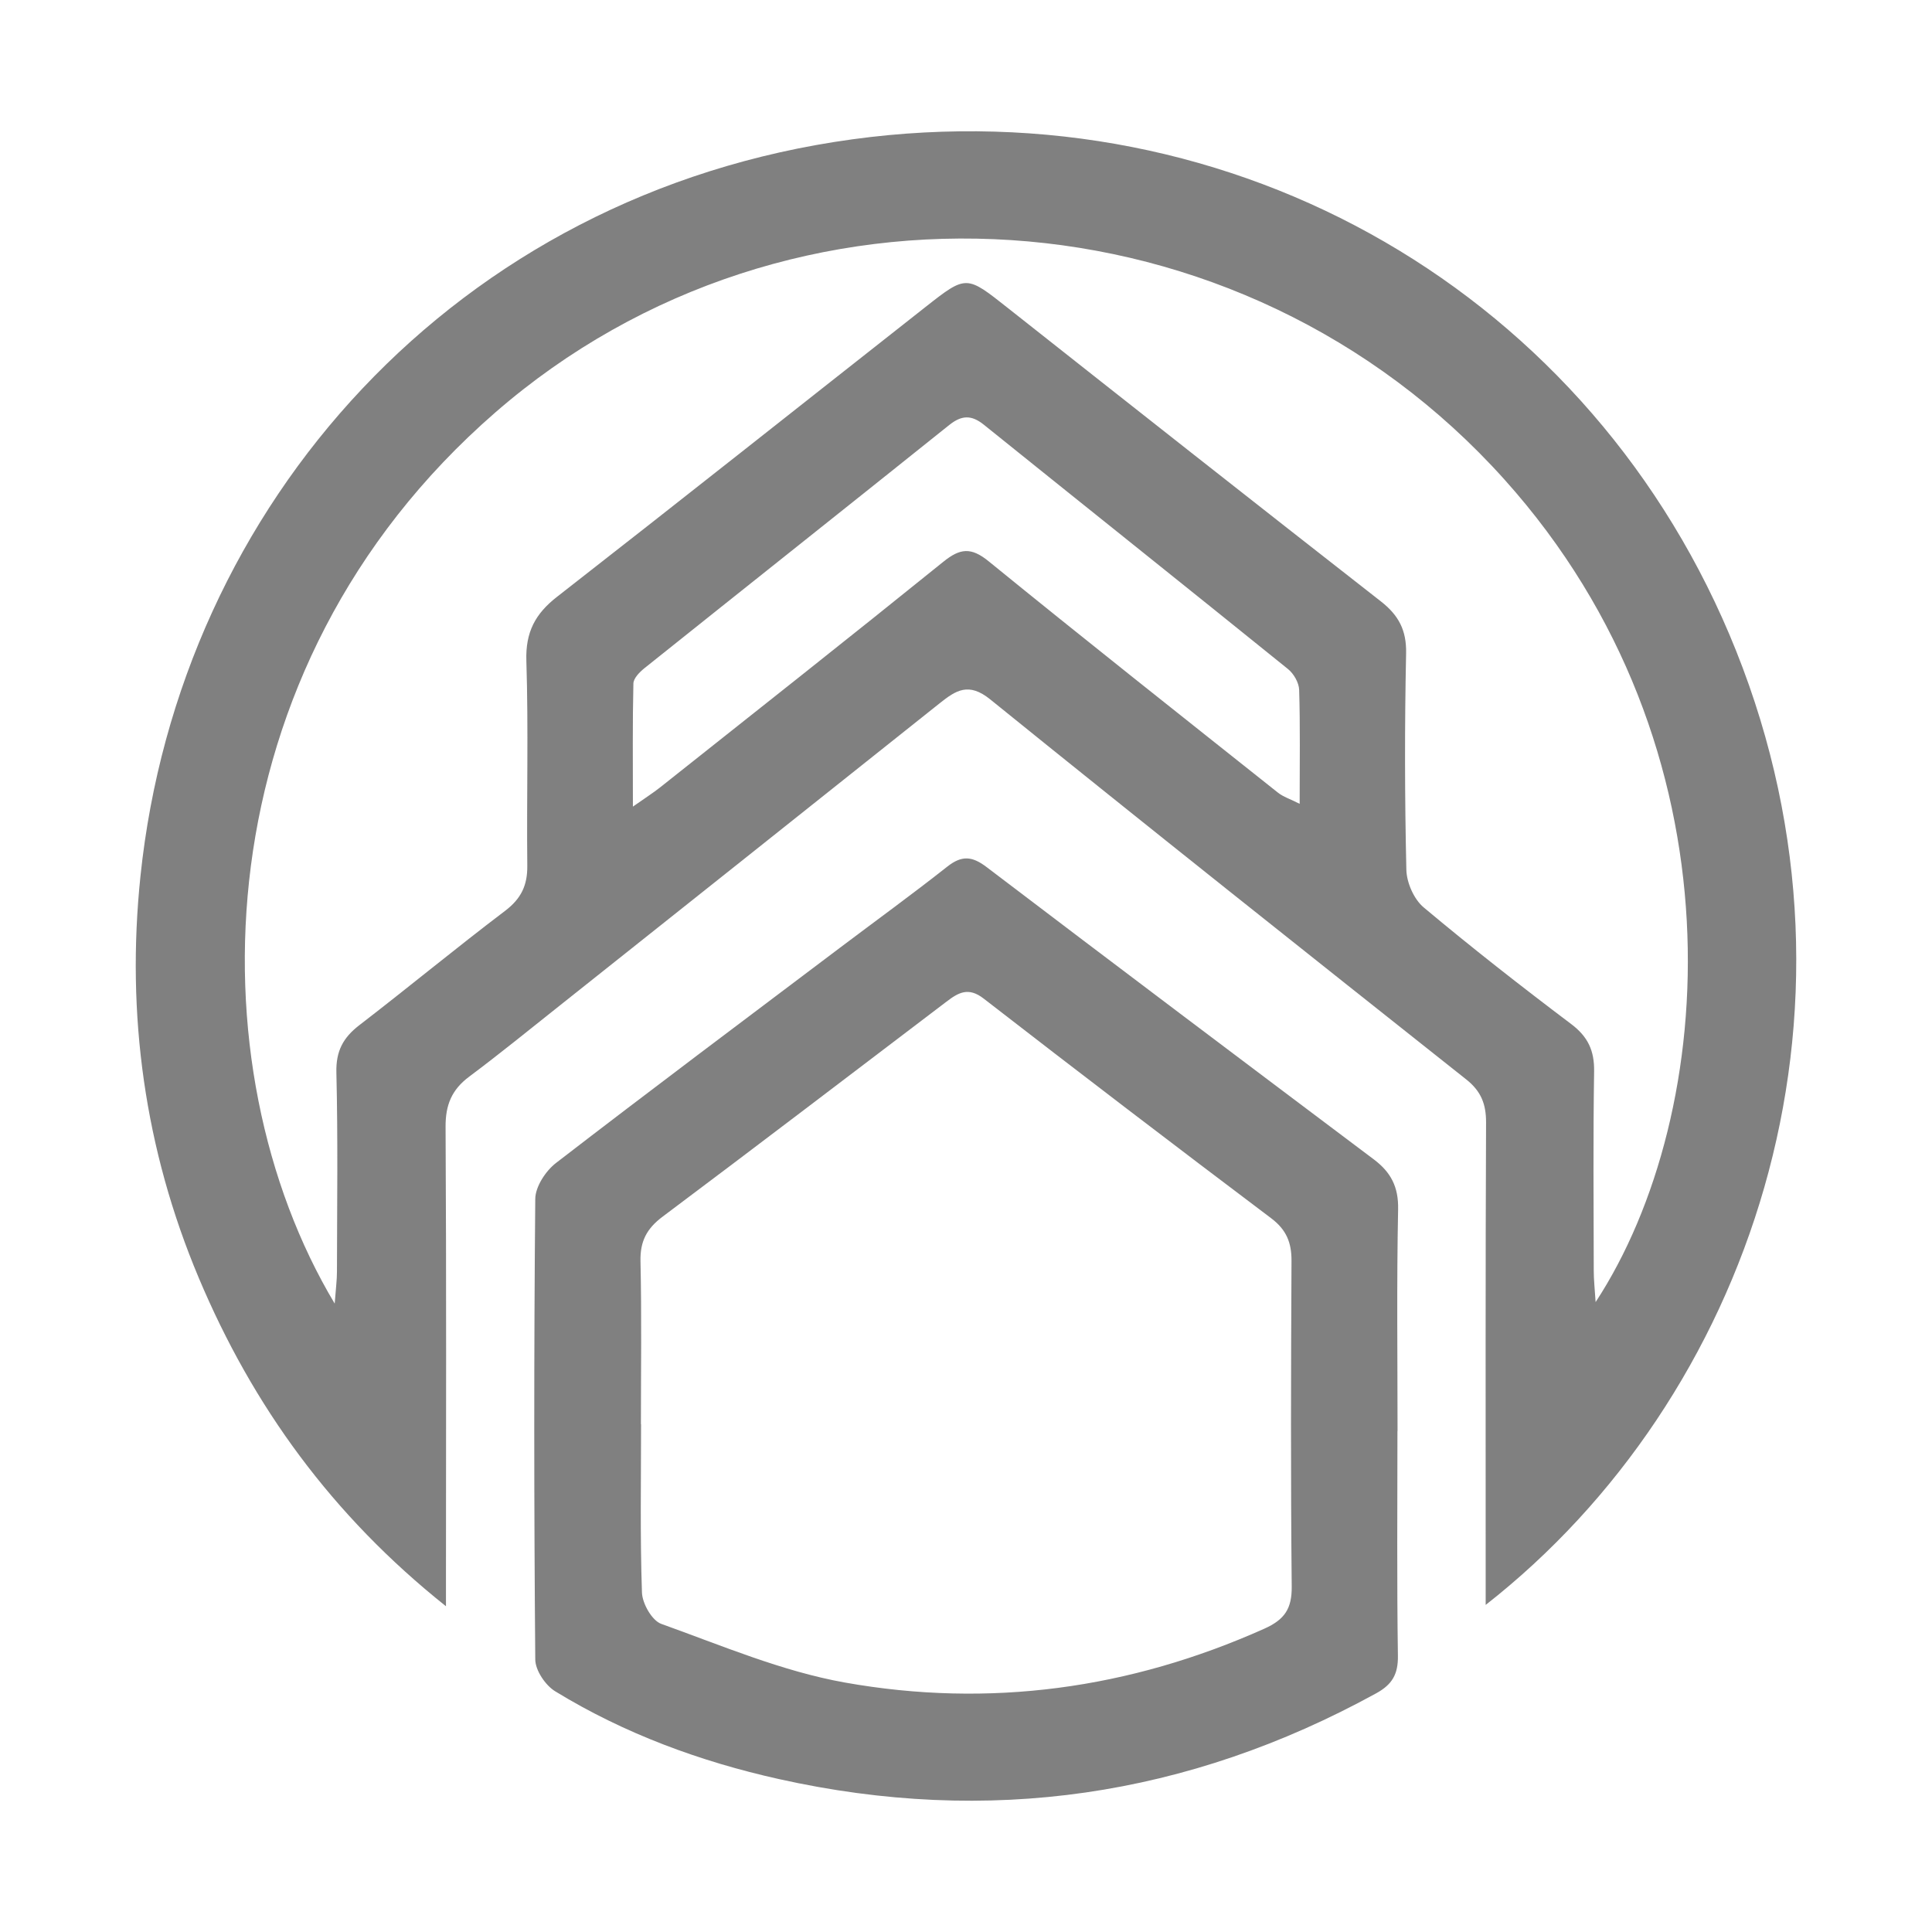 <svg xmlns="http://www.w3.org/2000/svg" id="Capa_1" viewBox="0 0 540 540"><defs><style>      .cls-1 {        fill: gray;      }    </style></defs><path class="cls-1" d="M415.25,448.57c0-5.17,0-8.72,0-12.27,0-40.84-.07-81.69.11-122.53.02-5.17-1.39-8.77-5.52-12.05-44.47-35.27-88.94-70.55-133.07-106.24-6.04-4.88-9.59-2.53-14.11,1.07-35.39,28.2-70.81,56.37-106.24,84.53-8.4,6.67-16.72,13.45-25.31,19.87-4.85,3.63-6.61,7.89-6.57,14.02.25,42.67.12,85.35.11,128.03,0,1.28,0,2.56,0,5.95-31.87-25.39-54.01-55.96-69.09-91.77-15.14-35.96-20.33-73.69-16.3-112.29C50.1,140.87,127.57,54.05,238.31,38.93c107.04-14.62,207.18,43.4,246.96,143.03,40.68,101.88,3.62,208.98-70.02,266.62ZM93.55,364.35c.32-4.33.63-6.58.63-8.84.03-18.59.29-37.19-.16-55.76-.14-5.97,1.88-9.71,6.4-13.2,13.69-10.53,27-21.54,40.76-31.97,4.47-3.39,6.26-7.11,6.2-12.58-.2-19.11.34-38.24-.26-57.33-.25-7.98,2.47-13.11,8.57-17.86,34.46-26.86,68.68-54.02,103.02-81.03,11.46-9.02,11.41-8.84,23.03.34,34.68,27.4,69.39,54.76,104.22,81.97,4.95,3.87,7.19,8.04,7.05,14.53-.42,20.15-.39,40.32.07,60.47.08,3.6,2.11,8.24,4.83,10.52,13.43,11.26,27.25,22.06,41.25,32.62,4.7,3.55,6.49,7.45,6.4,13.24-.29,18.58-.14,37.18-.1,55.77,0,2.46.28,4.93.52,8.7,34.56-52.8,41.86-154.89-25.47-229.9-73.64-82.04-199.93-90.19-282.09-18.74-82.73,71.95-84.43,182.97-44.88,249.04ZM176.9,225.45c3.57-2.51,5.67-3.84,7.6-5.37,26.43-20.97,52.92-41.87,79.17-63.07,4.68-3.78,7.75-4.13,12.66-.13,26.77,21.79,53.85,43.2,80.88,64.68,1.46,1.16,3.37,1.75,6.05,3.11,0-11.49.17-21.68-.14-31.84-.06-2-1.5-4.52-3.11-5.82-28.27-22.84-56.7-45.5-85.01-68.29-3.47-2.8-6.22-2.7-9.67.06-28.37,22.72-56.85,45.31-85.24,68.01-1.33,1.07-3.01,2.78-3.05,4.23-.26,10.87-.14,21.75-.14,34.44Z"></path><path class="cls-1" d="M390.59,400c0,20.93-.18,41.86.13,62.79.08,5.17-1.6,8.04-6.08,10.5-52.68,28.92-108.38,37.03-166.96,23.96-22.01-4.91-43.16-12.69-62.51-24.53-2.73-1.67-5.54-5.85-5.56-8.9-.36-42.91-.39-85.82,0-128.72.03-3.42,2.91-7.82,5.79-10.04,26.29-20.27,52.87-40.17,79.37-60.16,10.01-7.55,20.17-14.92,30.02-22.69,4.03-3.17,6.93-2.94,10.98.15,35.99,27.37,72.11,54.55,108.25,81.72,4.73,3.56,6.89,7.66,6.76,13.91-.42,20.66-.16,41.34-.16,62.01h-.04ZM179.12,398.04h.06c0,15.7-.29,31.4.25,47.08.11,3.08,2.8,7.83,5.4,8.76,16.91,6.06,33.76,13.26,51.3,16.39,40.34,7.19,79.63,1.8,117.26-15.05,5.65-2.53,7.71-5.57,7.65-11.75-.3-30.34-.21-60.69-.06-91.04.03-5.13-1.43-8.72-5.7-11.94-26.92-20.29-53.71-40.74-80.35-61.39-4.26-3.31-7.08-1.65-10.35.84-26.44,20.07-52.82,40.23-79.39,60.13-4.43,3.32-6.3,6.89-6.17,12.46.34,15.17.12,30.34.12,45.52Z"></path></svg>